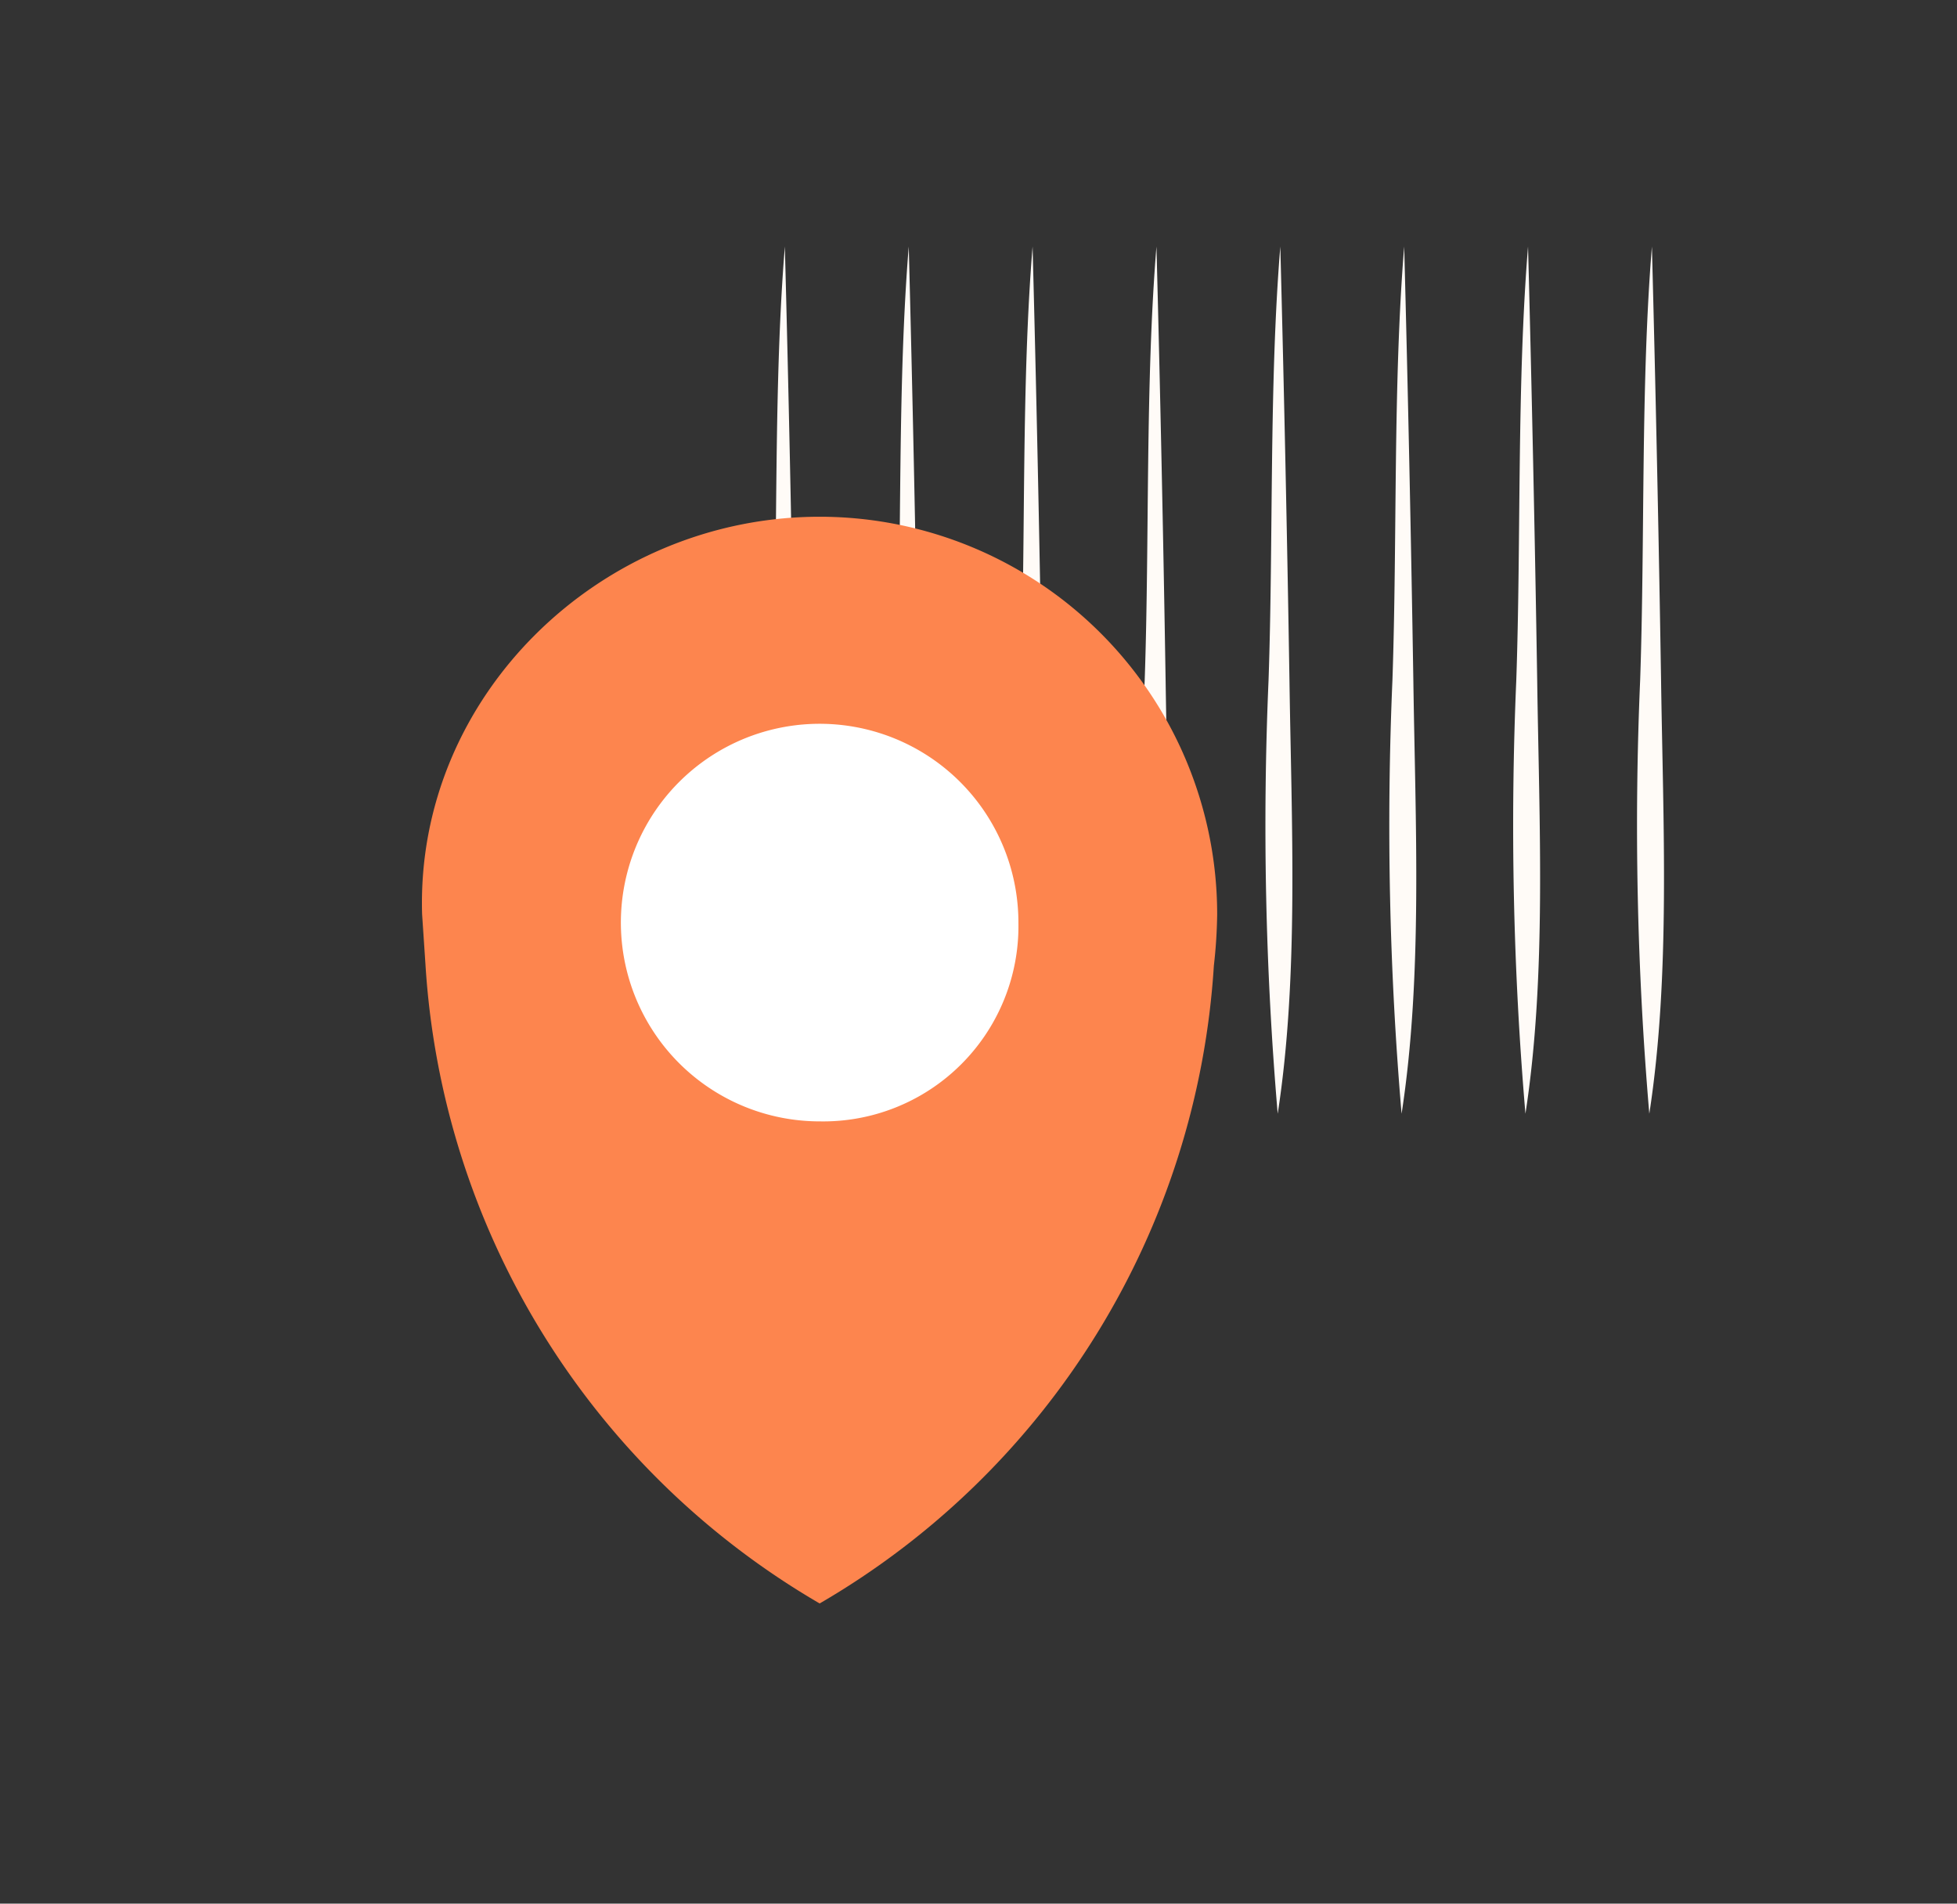 <svg id="Localisation_:_Cas_d_usage_Maroc_Cibles_Filière_locale_affluents_syndicats_Économie_locale_opportunités" data-name="Localisation : Cas d’usage, Maroc, Cibles, Filière locale, affluents, syndicats, Économie locale, opportunités" xmlns="http://www.w3.org/2000/svg" xmlns:xlink="http://www.w3.org/1999/xlink" width="146" height="142" viewBox="0 0 146 142">
  <rect x="0" y="0" width="146" height="142" fill="#333333" stroke="none"/>
  <defs>
    <clipPath id="clip-path">
      <rect id="Rectangle_7652" data-name="Rectangle 7652" width="66.672" height="64.686" fill="#fffbf7"/>
    </clipPath>
  </defs>
  <rect id="Rectangle_7646" data-name="Rectangle 7646" width="146" height="142" fill="none"/>
  <g id="Groupe_15243" data-name="Groupe 15243" transform="translate(57.469 18.392)" clip-path="url(#clip-path)">
    <path id="Tracé_6516" data-name="Tracé 6516" d="M56.97,0c-.839,10.276-.512,21.693-.877,32.343a252.637,252.637,0,0,0,.683,32.343C58.362,54.43,57.8,43,57.653,32.343Q57.393,16.171,56.97,0" transform="translate(-0.441 0)" fill="#fffbf7"/>
    <path id="Tracé_6517" data-name="Tracé 6517" d="M47.656,0c-.839,10.276-.512,21.693-.877,32.343a252.636,252.636,0,0,0,.683,32.343C49.048,54.43,48.491,43,48.339,32.343Q48.079,16.171,47.656,0" transform="translate(-0.367 0)" fill="#fffbf7"/>
    <path id="Tracé_6518" data-name="Tracé 6518" d="M38.341,0c-.839,10.276-.512,21.693-.877,32.343a252.636,252.636,0,0,0,.683,32.343C39.733,54.43,39.176,43,39.024,32.343Q38.764,16.171,38.341,0" transform="translate(-0.294 0)" fill="#fffbf7"/>
    <path id="Tracé_6519" data-name="Tracé 6519" d="M19.713,0c-.84,10.276-.513,21.693-.878,32.343a252.818,252.818,0,0,0,.684,32.343C21.105,54.43,20.548,43,20.4,32.343Q20.136,16.171,19.713,0" transform="translate(-0.147 0)" fill="#fffbf7"/>
    <path id="Tracé_6520" data-name="Tracé 6520" d="M1.084,0C.245,10.276.572,21.693.207,32.343A252.636,252.636,0,0,0,.89,64.686C2.476,54.43,1.919,43,1.767,32.343Q1.507,16.171,1.084,0" transform="translate(0 0)" fill="#fffbf7"/>
    <path id="Tracé_6521" data-name="Tracé 6521" d="M10.4,0c-.839,10.276-.512,21.693-.877,32.343A252.637,252.637,0,0,0,10.2,64.686C11.79,54.43,11.233,43,11.081,32.343Q10.821,16.171,10.4,0" transform="translate(-0.073 0)" fill="#fffbf7"/>
    <path id="Tracé_6522" data-name="Tracé 6522" d="M29.027,0c-.839,10.276-.512,21.693-.877,32.343a252.636,252.636,0,0,0,.683,32.343C30.419,54.43,29.862,43,29.71,32.343Q29.45,16.171,29.027,0" transform="translate(-0.22 0)" fill="#fffbf7"/>
    <path id="Tracé_6523" data-name="Tracé 6523" d="M66.284,0c-.839,10.276-.512,21.693-.877,32.343a252.636,252.636,0,0,0,.683,32.343C67.676,54.43,67.119,43,66.967,32.343Q66.707,16.171,66.284,0" transform="translate(-0.514 0)" fill="#fffbf7"/>
  </g>
  <g id="Groupe_15242" data-name="Groupe 15242" transform="translate(31.479 38.546)">
    <path id="Tracé_6514" data-name="Tracé 6514" d="M.26,33.364a59.4,59.4,0,0,0,29.41,47.7A59.3,59.3,0,0,0,59.08,33.488a37.424,37.424,0,0,0,.247-3.831A29.665,29.665,0,0,0,29.67,0C13.358,0-.482,13.346.012,29.657Z" transform="translate(0)" fill="#fd854e"/>
    <path id="Tracé_6515" data-name="Tracé 6515" d="M26.839,42.157h0A14.829,14.829,0,1,1,41.667,27.329,14.564,14.564,0,0,1,26.839,42.157" transform="translate(2.832 2.946)" fill="#fff"/>
  </g>
</svg>

